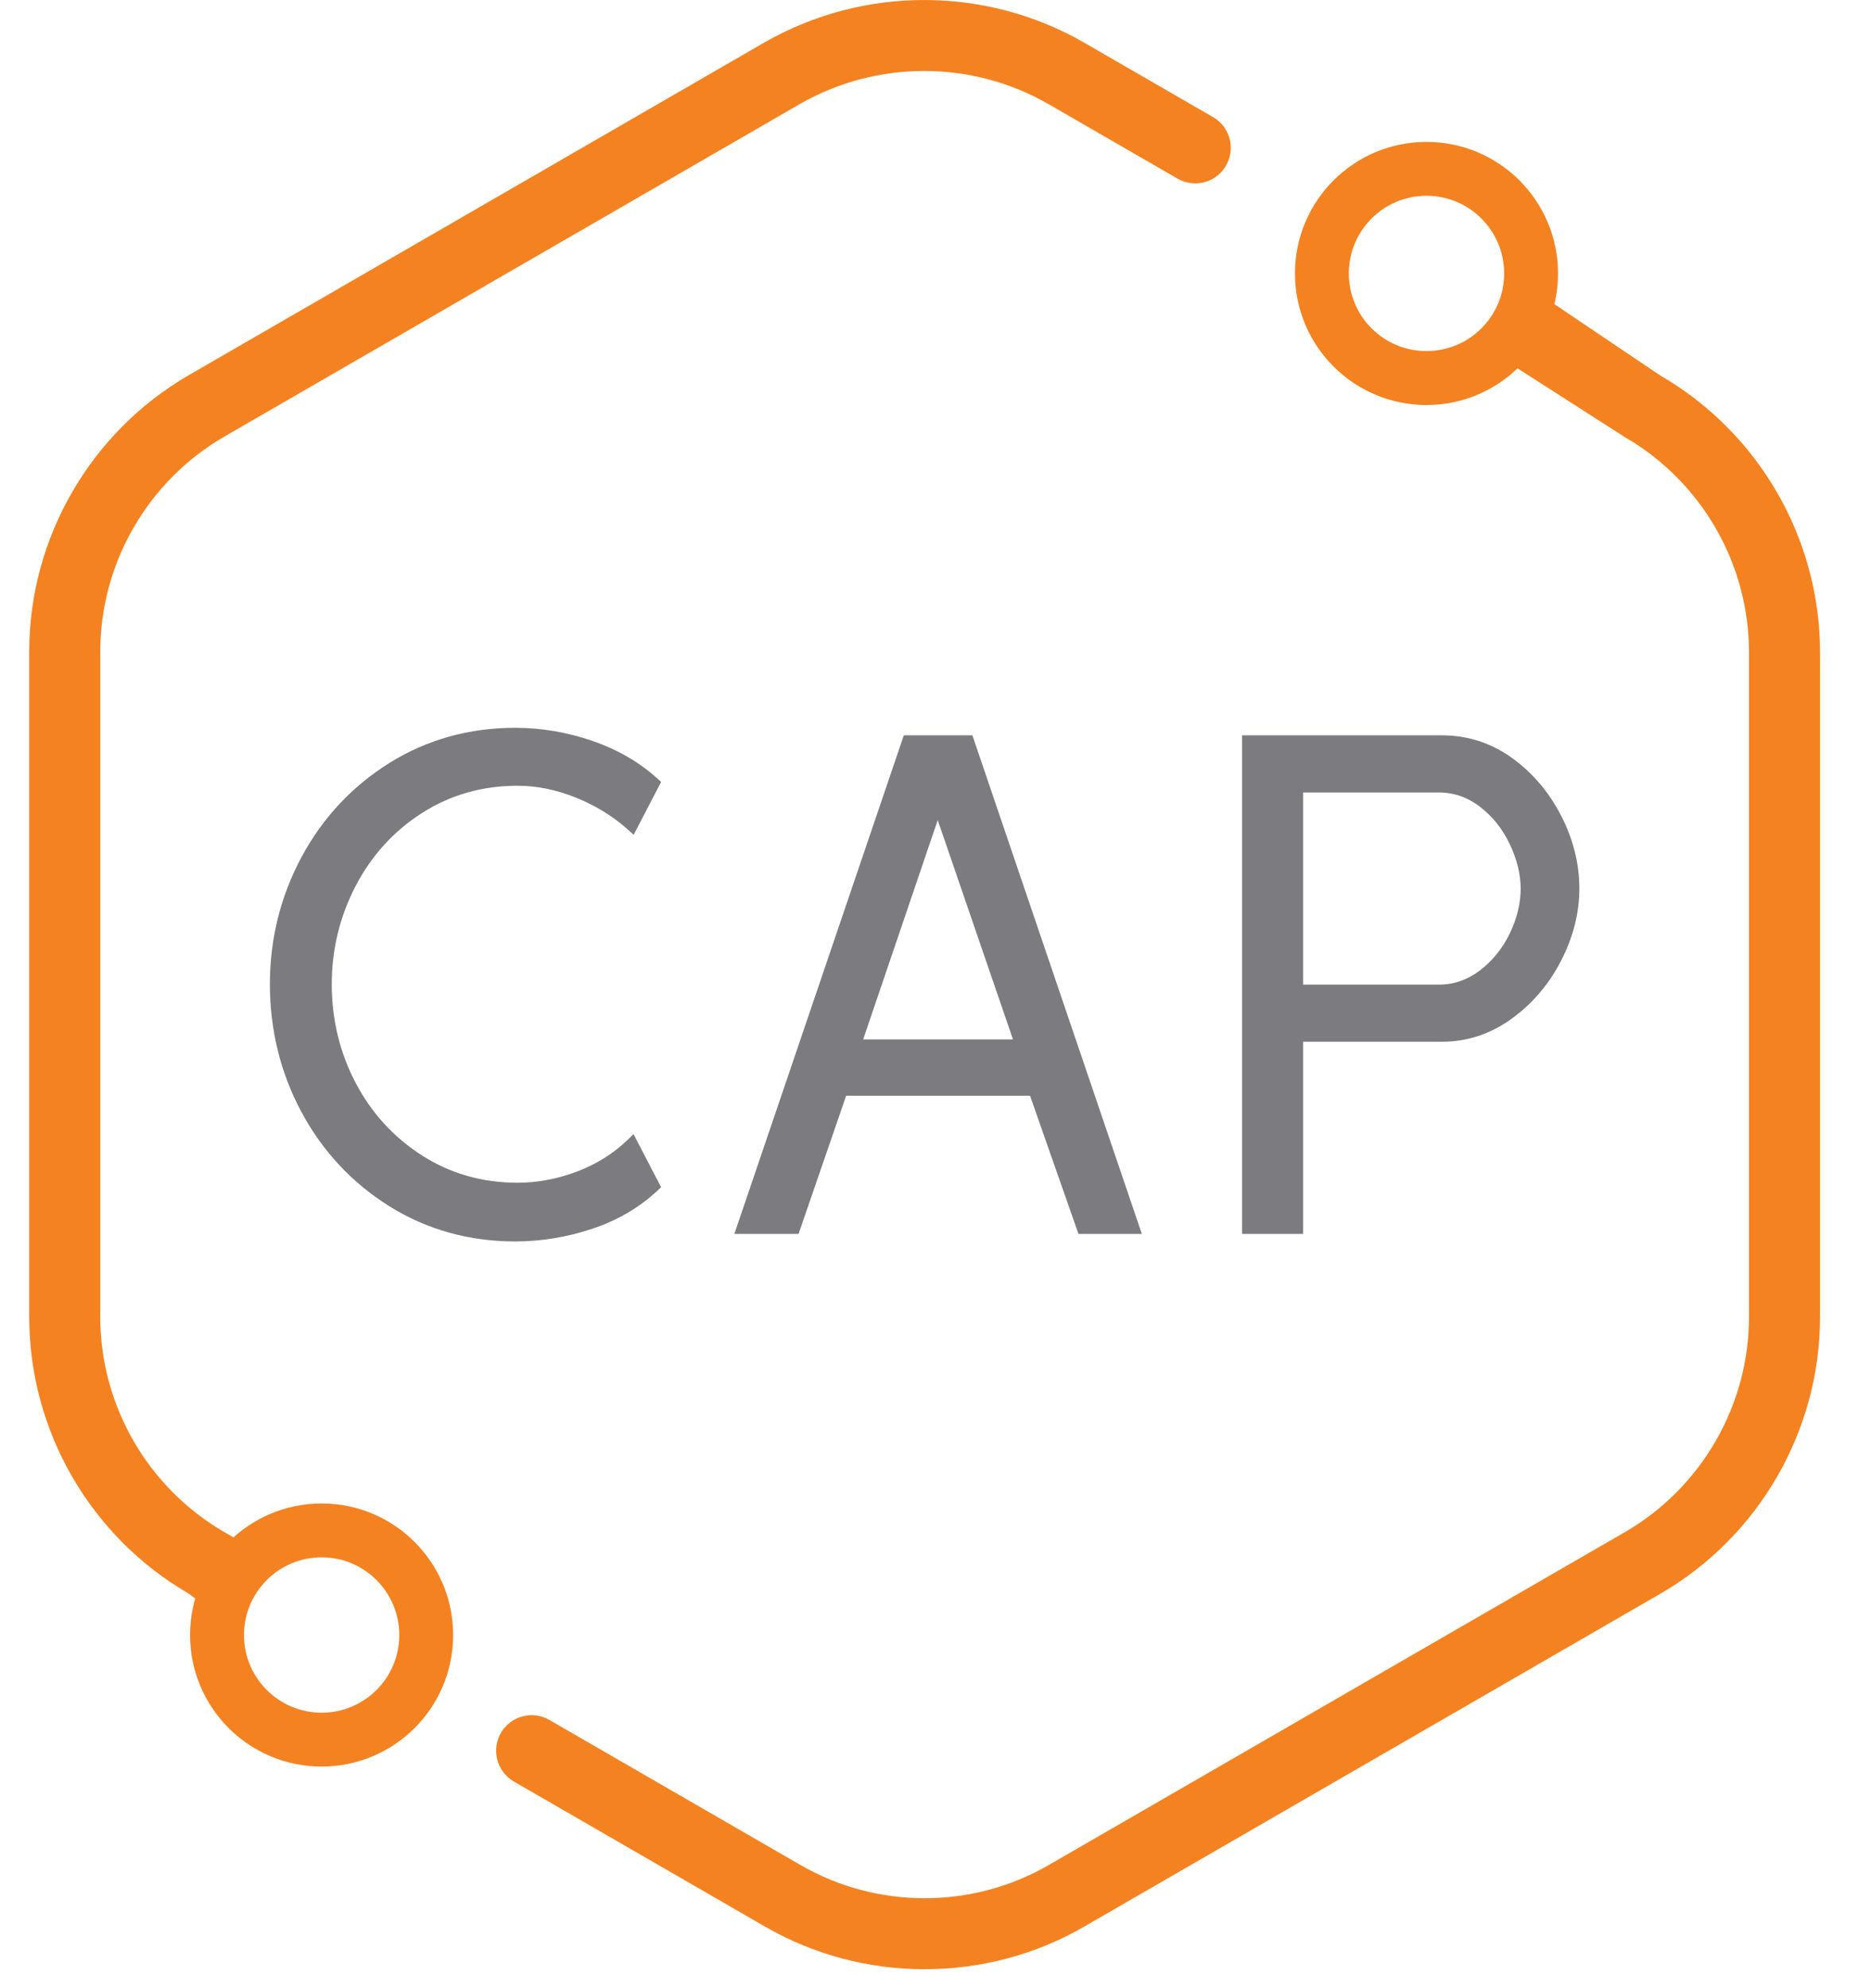 <?xml version="1.0" encoding="UTF-8"?>
<svg width="32px" height="34px" viewBox="0 0 32 34" version="1.1" xmlns="http://www.w3.org/2000/svg" xmlns:xlink="http://www.w3.org/1999/xlink">
    <title>Logo2 CAP Color</title>
    <g id="Icones" stroke="none" stroke-width="1" fill="none" fill-rule="evenodd">
        <g id="Logo2-CAP-Color" transform="translate(-4, -3)">
            <g transform="translate(4.5, 3)">
                <path d="M1.215,11.142 C1.215,9.631 2.029,8.222 3.339,7.465 L13.187,1.775 C13.843,1.4 14.574,1.214 15.307,1.214 C16.044,1.214 16.781,1.404 17.437,1.783 L19.638,3.054 C19.916,3.215 20.271,3.132 20.448,2.865 C20.643,2.572 20.55,2.177 20.246,2.002 L18.047,0.732 C16.364,-0.24 14.272,-0.244 12.581,0.722 L2.732,6.414 C1.047,7.388 0,9.2 0,11.142 L0,22.524 C0,24.468 1.047,26.281 2.732,27.255 L3.093,27.527 C2.904,26.885 3.924,26.54 3.62,26.364 L3.339,26.202 C2.029,25.444 1.215,24.035 1.215,22.524 L1.215,11.142 Z" id="Path" fill="#F58220"></path>
                <path d="M25.396,4.737 C25.873,4.73 24.813,5.888 24.813,5.888 L27.289,7.475 C28.599,8.232 29.413,9.639 29.413,11.152 L29.413,22.524 C29.413,24.035 28.599,25.444 27.289,26.202 L17.437,31.894 C16.127,32.651 14.501,32.651 13.191,31.894 L8.896,29.413 C8.618,29.253 8.263,29.336 8.086,29.604 C7.893,29.896 7.986,30.29 8.289,30.466 L12.581,32.945 C13.424,33.433 14.369,33.676 15.313,33.676 C16.259,33.676 17.204,33.433 18.047,32.945 L27.896,27.255 C29.581,26.281 30.628,24.468 30.628,22.524 L30.628,11.152 C30.628,9.208 29.581,7.396 27.896,6.422 L25.396,4.737 Z" id="Path" fill="#F58220"></path>
                <path d="M8.311,12.446 C8.754,12.446 9.198,12.521 9.629,12.669 C10.062,12.818 10.438,13.036 10.746,13.316 L10.807,13.372 L10.338,14.276 L10.234,14.183 C9.982,13.957 9.684,13.775 9.349,13.64 C9.015,13.505 8.68,13.437 8.351,13.437 C7.751,13.437 7.202,13.593 6.72,13.902 C6.235,14.211 5.853,14.631 5.583,15.15 C5.312,15.671 5.174,16.236 5.174,16.831 C5.174,17.435 5.312,18.003 5.583,18.519 C5.853,19.033 6.235,19.451 6.72,19.761 C7.202,20.069 7.751,20.226 8.351,20.226 C8.69,20.226 9.031,20.162 9.365,20.036 C9.698,19.91 9.989,19.729 10.231,19.496 L10.335,19.395 L10.807,20.302 L10.747,20.359 C10.438,20.649 10.062,20.869 9.628,21.014 C9.198,21.157 8.754,21.23 8.311,21.23 C7.524,21.23 6.801,21.028 6.162,20.63 C5.525,20.232 5.018,19.691 4.658,19.021 C4.298,18.352 4.116,17.615 4.116,16.831 C4.116,16.056 4.298,15.324 4.658,14.655 C5.018,13.985 5.525,13.444 6.162,13.046 C6.802,12.648 7.525,12.446 8.311,12.446 Z" id="Combined-Shape" fill="#7C7C80"></path>
                <path d="M16.131,12.575 L19.029,21.101 L17.945,21.101 L17.117,18.738 L13.972,18.738 L13.158,21.101 L12.06,21.101 L14.958,12.575 L16.131,12.575 Z M15.538,14.024 L14.263,17.775 L16.825,17.775 L15.538,14.024 Z" id="Combined-Shape" fill="#7C7C80"></path>
                <path d="M24.163,12.575 C24.601,12.575 25.004,12.705 25.36,12.962 C25.712,13.215 25.995,13.548 26.201,13.951 C26.408,14.354 26.512,14.773 26.512,15.195 C26.512,15.609 26.408,16.023 26.201,16.426 C25.995,16.829 25.71,17.163 25.354,17.421 C24.993,17.683 24.592,17.815 24.163,17.815 L21.788,17.815 L21.788,21.101 L20.743,21.101 L20.743,12.575 L24.163,12.575 Z M24.109,13.552 L21.788,13.552 L21.788,16.838 L24.109,16.838 C24.364,16.838 24.6,16.756 24.81,16.596 C25.026,16.431 25.199,16.218 25.322,15.963 C25.445,15.707 25.508,15.449 25.508,15.195 C25.508,14.951 25.445,14.695 25.321,14.434 C25.198,14.175 25.026,13.96 24.81,13.795 C24.6,13.634 24.364,13.552 24.109,13.552 Z" id="Combined-Shape" fill="#7C7C80"></path>
                <path d="M5.001,25.711 C6.243,25.711 7.25,26.718 7.25,27.961 C7.25,29.203 6.243,30.21 5.001,30.21 C3.759,30.21 2.751,29.203 2.751,27.961 C2.751,26.718 3.759,25.711 5.001,25.711 Z M5.001,26.632 C4.267,26.632 3.673,27.227 3.673,27.961 C3.673,28.694 4.267,29.289 5.001,29.289 C5.735,29.289 6.329,28.694 6.329,27.961 C6.329,27.227 5.735,26.632 5.001,26.632 Z" id="Oval" fill="#F58220" fill-rule="nonzero"></path>
                <path d="M23.897,2.427 C25.14,2.427 26.147,3.434 26.147,4.676 C26.147,5.918 25.14,6.926 23.897,6.926 C22.655,6.926 21.648,5.918 21.648,4.676 C21.648,3.434 22.655,2.427 23.897,2.427 Z M23.897,3.348 C23.164,3.348 22.569,3.943 22.569,4.676 C22.569,5.41 23.164,6.004 23.897,6.004 C24.631,6.004 25.226,5.41 25.226,4.676 C25.226,3.943 24.631,3.348 23.897,3.348 Z" id="Oval-Copy" fill="#F58220" fill-rule="nonzero"></path>
            </g>
        </g>
    </g>
</svg>